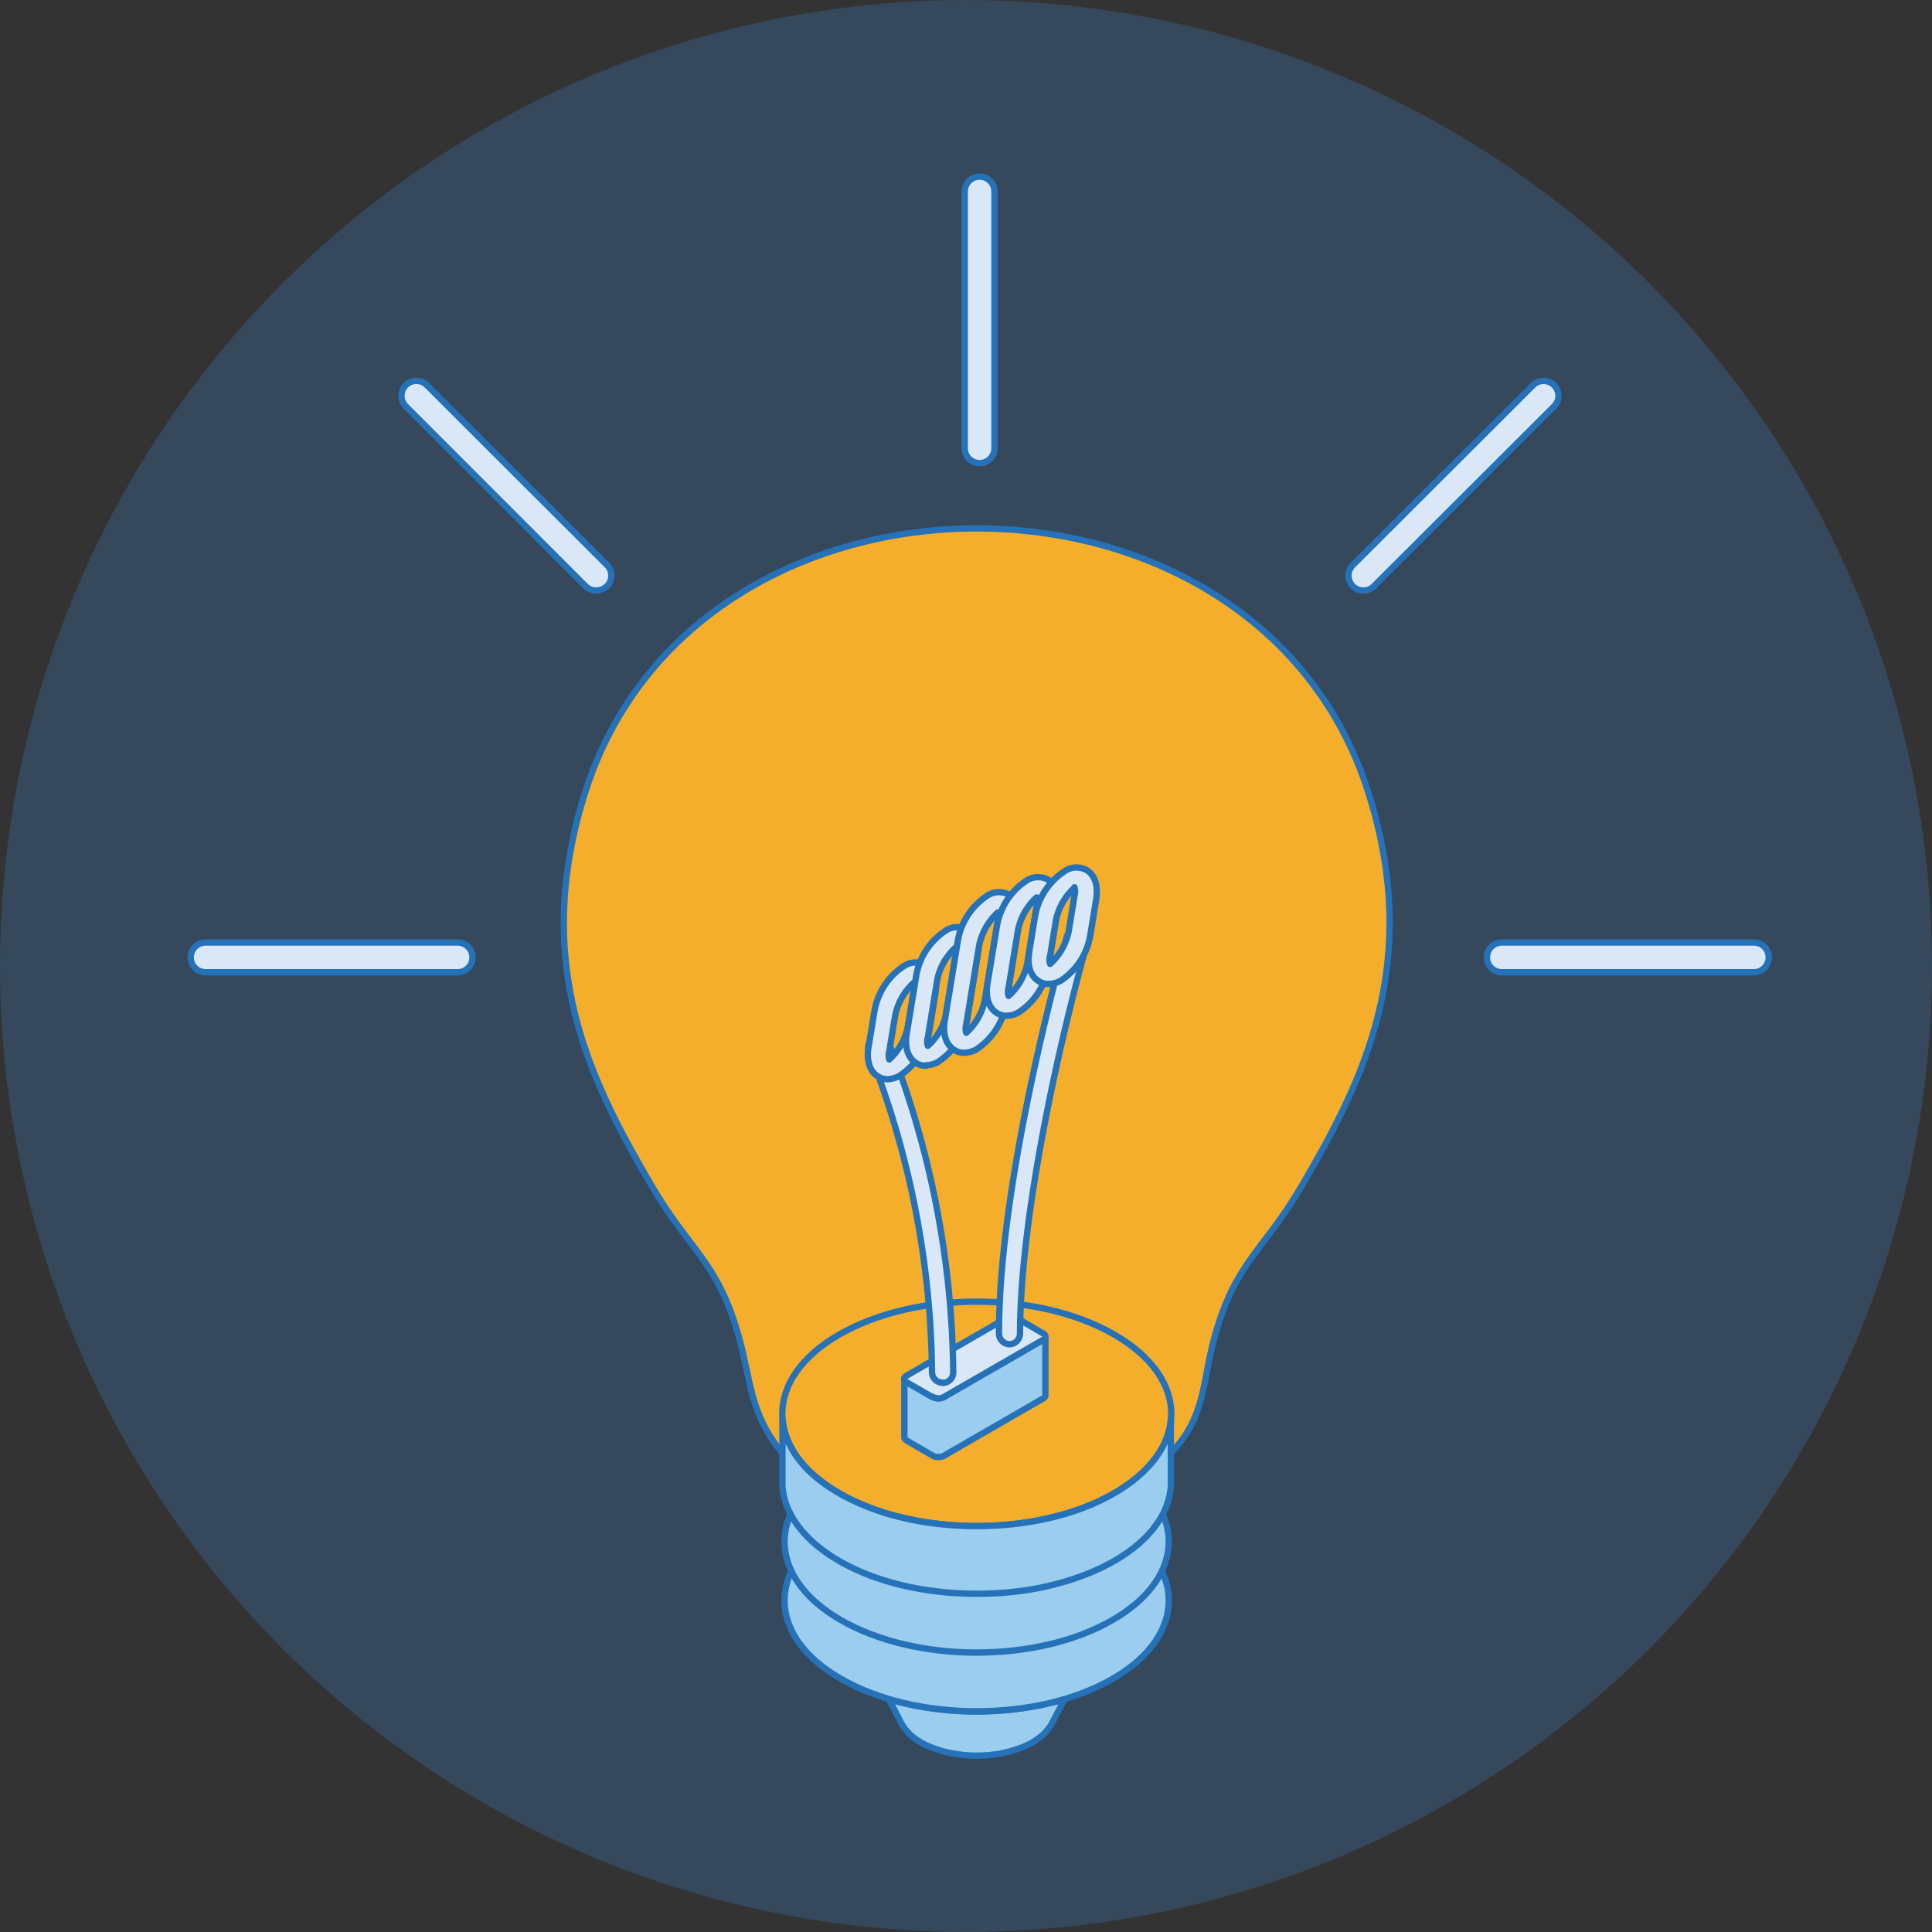 <svg xmlns="http://www.w3.org/2000/svg" xmlns:xlink="http://www.w3.org/1999/xlink" viewBox="0 0 228.52 228.52"><rect x="0" y="0" width="228.52" height="228.52" fill="#333333" stroke="none"/><defs><style>.cls-1,.cls-6{fill:none;}.cls-2{opacity:0.3;}.cls-3{clip-path:url(#clip-path);}.cls-4{fill:#3a78bd;}.cls-5{fill:#9acdee;}.cls-5,.cls-7,.cls-8,.cls-9{fill-rule:evenodd;}.cls-6{stroke:#2572b9;stroke-linecap:round;stroke-linejoin:round;stroke-width:0.75px;}.cls-7{fill:#f5ae2b;}.cls-8{fill:#fff;}.cls-9{fill:#dae7f6;}</style><clipPath id="clip-path"><rect class="cls-1" width="228.52" height="228.52"/></clipPath></defs><title>Asset 19</title><g id="Layer_2" data-name="Layer 2"><g id="Layer_1-2" data-name="Layer 1"><g class="cls-2"><g class="cls-3"><path class="cls-4" d="M228.52,114.26A114.26,114.26,0,1,1,114.26,0,114.27,114.27,0,0,1,228.52,114.26"/></g></g><path class="cls-5" d="M125.9,201l-1.45,2.81c-1.24,2.23-3.89,3.18-6.27,3.63a15.87,15.87,0,0,1-6.58-.28c-2-.55-4-1.49-5-3.35L105.15,201a38.1,38.1,0,0,0,20.75,0"/><path class="cls-6" d="M125.9,201l-1.45,2.81c-1.24,2.23-3.89,3.18-6.27,3.63a15.87,15.87,0,0,1-6.58-.28c-2-.55-4-1.49-5-3.35L105.15,201A38.1,38.1,0,0,0,125.9,201Z"/><path class="cls-5" d="M131.59,198.58c6.1-3.51,8-8.54,5.72-13L133,177.08H98.09l-4.36,8.48c-2.28,4.48-.38,9.51,5.72,13,8.88,5.12,23.27,5.12,32.14,0"/><path class="cls-6" d="M131.59,198.58c6.1-3.51,8-8.54,5.72-13L133,177.08H98.09l-4.36,8.48c-2.28,4.48-.38,9.51,5.72,13C108.33,203.7,122.72,203.7,131.59,198.58Z"/><path class="cls-7" d="M161.84,93.71c6.41,20.25-.58,34.07-7.83,46.48-4.56,7.82-7.81,8.93-10.32,17.83-1.51,5.35-1,9.48-5.2,13.86-11.53,12-35.63,12.3-45.94,0-3.89-4.66-3.68-8.51-5.19-13.86-2.51-8.9-5.76-10-10.32-17.83C69.79,127.78,62.79,114,69.22,93.71,75.81,72.9,95.67,62.5,115.53,62.5s39.72,10.4,46.31,31.21"/><path class="cls-6" d="M161.84,93.71c6.41,20.25-.58,34.07-7.83,46.48-4.56,7.82-7.81,8.93-10.32,17.83-1.51,5.35-1,9.48-5.2,13.86-11.53,12-35.63,12.3-45.94,0-3.89-4.66-3.68-8.51-5.19-13.86-2.51-8.9-5.76-10-10.32-17.83C69.79,127.78,62.79,114,69.22,93.71,75.81,72.9,95.67,62.5,115.53,62.5S155.25,72.9,161.84,93.71Z"/><path class="cls-8" d="M128.58,190.3c7.21-4.16,7.21-10.9,0-15.08s-18.9-4.15-26.11,0-7.21,10.92,0,15.08,18.9,4.16,26.11,0"/><path class="cls-9" d="M115.53,173.35a25.36,25.36,0,0,0-12.43,3c-3.08,1.79-4.78,4.07-4.78,6.46s1.7,4.66,4.78,6.44c6.85,4,18,4,24.86,0,3.08-1.78,4.77-4.07,4.77-6.44S131,178.1,128,176.31a25.44,25.44,0,0,0-12.43-3m0,21.31a28,28,0,0,1-13.69-3.26c-3.9-2.25-6-5.31-6-8.63s2.14-6.38,6-8.63c7.55-4.36,19.82-4.36,27.37,0,3.89,2.25,6,5.31,6,8.63s-2.14,6.38-6,8.63a28,28,0,0,1-13.68,3.26"/><path class="cls-6" d="M115.53,173.35a25.36,25.36,0,0,0-12.43,3c-3.08,1.79-4.78,4.07-4.78,6.46s1.7,4.66,4.78,6.44c6.85,4,18,4,24.86,0,3.08-1.78,4.77-4.07,4.77-6.44S131,178.1,128,176.31A25.44,25.44,0,0,0,115.53,173.35Zm0,21.31a28,28,0,0,1-13.69-3.26c-3.9-2.25-6-5.31-6-8.63s2.14-6.38,6-8.63c7.55-4.36,19.82-4.36,27.37,0,3.89,2.25,6,5.31,6,8.63s-2.14,6.38-6,8.63A28,28,0,0,1,115.53,194.66Z"/><path class="cls-5" d="M131.59,191.62c6.1-3.52,8-8.56,5.72-13L133,170.13H98.09l-4.36,8.49c-2.28,4.44-.38,9.48,5.72,13,8.88,5.13,23.27,5.13,32.14,0"/><path class="cls-6" d="M131.59,191.62c6.1-3.52,8-8.56,5.72-13L133,170.13H98.09l-4.36,8.49c-2.28,4.44-.38,9.48,5.72,13C108.33,196.75,122.72,196.75,131.59,191.62Z"/><path class="cls-7" d="M131.79,157.85c9,5.18,9,13.59,0,18.77s-23.54,5.19-32.52,0-9-13.59,0-18.77,23.54-5.19,32.52,0"/><path class="cls-6" d="M131.79,157.85c9,5.18,9,13.59,0,18.77s-23.54,5.19-32.52,0-9-13.59,0-18.77S122.81,152.66,131.79,157.85Z"/><path class="cls-5" d="M138.49,167.88v8a9,9,0,0,1-1.65,4.36c-3.14,4.47-9.59,6.85-14.77,7.74-7.56,1.28-17.06.35-23.62-3.84-2.72-1.74-5.27-4.33-5.82-7.63l-.08-.63v-8a8.9,8.9,0,0,0,.63,2.51c2,4.79,7.94,7.64,12.66,8.9,8.3,2.22,19.41,1.54,26.76-3.16,2.71-1.73,5.28-4.32,5.82-7.62Z"/><path class="cls-6" d="M138.49,167.88v8a9,9,0,0,1-1.65,4.36c-3.14,4.47-9.59,6.85-14.77,7.74-7.56,1.28-17.06.35-23.62-3.84-2.72-1.74-5.27-4.33-5.82-7.63l-.08-.63v-8a8.9,8.9,0,0,0,.63,2.51c2,4.79,7.94,7.64,12.66,8.9,8.3,2.22,19.41,1.54,26.76-3.16,2.71-1.73,5.28-4.32,5.82-7.62Z"/><polygon class="cls-5" points="123.65 158.09 123.65 165.04 123.65 165.09 123.63 165.14 123.61 165.19 123.58 165.25 123.54 165.29 123.5 165.34 123.44 165.38 123.38 165.41 111.67 172.18 111.6 172.22 111.52 172.26 111.44 172.28 111.36 172.3 111.27 172.32 111.18 172.33 111.09 172.34 111 172.34 110.91 172.34 110.82 172.33 110.73 172.32 110.65 172.3 110.56 172.28 110.48 172.26 110.41 172.22 110.34 172.18 110.26 172.14 109.41 171.65 107.24 170.39 107.18 170.35 107.12 170.31 107.08 170.26 107.04 170.21 107 170.17 106.98 170.12 106.97 170.06 106.97 163.07 106.97 163.12 106.98 163.17 107 163.22 107.04 163.27 107.08 163.32 107.12 163.36 107.18 163.4 107.24 163.45 109.41 164.7 110.26 165.19 110.34 165.23 110.41 165.27 110.48 165.31 110.56 165.33 110.65 165.35 110.73 165.38 110.82 165.38 110.91 165.39 111 165.39 111.09 165.39 111.18 165.38 111.27 165.38 111.36 165.35 111.44 165.33 111.52 165.31 111.6 165.28 111.67 165.23 123.38 158.47 123.44 158.44 123.5 158.38 123.54 158.35 123.58 158.3 123.61 158.24 123.63 158.19 123.65 158.14 123.65 158.09"/><polygon class="cls-6" points="123.65 158.09 123.65 165.04 123.65 165.09 123.63 165.14 123.61 165.19 123.58 165.25 123.54 165.29 123.5 165.34 123.44 165.38 123.38 165.41 111.67 172.18 111.6 172.22 111.52 172.26 111.44 172.28 111.36 172.3 111.27 172.32 111.18 172.33 111.09 172.34 111 172.34 110.91 172.34 110.82 172.33 110.73 172.32 110.65 172.3 110.56 172.28 110.48 172.26 110.41 172.22 110.34 172.18 110.26 172.14 109.41 171.65 107.24 170.39 107.18 170.35 107.12 170.31 107.08 170.26 107.04 170.21 107 170.17 106.98 170.12 106.97 170.06 106.97 163.07 106.97 163.12 106.98 163.17 107 163.22 107.04 163.27 107.08 163.32 107.12 163.36 107.18 163.4 107.24 163.45 109.41 164.7 110.26 165.19 110.34 165.23 110.41 165.27 110.48 165.31 110.56 165.33 110.65 165.35 110.73 165.38 110.82 165.38 110.91 165.39 111 165.39 111.09 165.39 111.18 165.38 111.27 165.38 111.36 165.35 111.44 165.33 111.52 165.31 111.6 165.28 111.67 165.23 123.38 158.47 123.44 158.44 123.5 158.38 123.54 158.35 123.58 158.3 123.61 158.24 123.63 158.19 123.65 158.14 123.65 158.09"/><path class="cls-9" d="M120.28,155.92l3.09,1.79a.41.41,0,0,1,0,.77l-11.71,6.75a1.42,1.42,0,0,1-1.33,0l-.08,0-.85-.49-2.17-1.25a.41.41,0,0,1,0-.77L119,155.92a1.48,1.48,0,0,1,1.33,0"/><path class="cls-6" d="M120.28,155.92l3.09,1.79a.41.41,0,0,1,0,.77l-11.71,6.75a1.42,1.42,0,0,1-1.33,0l-.08,0-.85-.49-2.17-1.25a.41.41,0,0,1,0-.77L119,155.92A1.48,1.48,0,0,1,120.28,155.92Z"/><path class="cls-9" d="M119.41,159h0a1.28,1.28,0,0,1-1.25-1.27c0-16.72,6.15-40.1,8-46.86a1.25,1.25,0,1,1,2.42.66c-3.82,13.79-7.91,33.17-7.93,46.2a1.28,1.28,0,0,1-1.26,1.27m-7.91,4.55a1.25,1.25,0,0,1-1.26-1.25,106.08,106.08,0,0,0-7.44-37.95,1.26,1.26,0,1,1,2.32-1,108.82,108.82,0,0,1,7.63,38.92,1.24,1.24,0,0,1-1.25,1.25"/><path class="cls-6" d="M119.41,159h0a1.28,1.28,0,0,1-1.25-1.27c0-16.72,6.15-40.1,8-46.86a1.25,1.25,0,1,1,2.42.66c-3.82,13.79-7.91,33.17-7.93,46.2A1.28,1.28,0,0,1,119.41,159Zm-7.91,4.55a1.25,1.25,0,0,1-1.26-1.25,106.08,106.08,0,0,0-7.44-37.95,1.26,1.26,0,1,1,2.32-1,108.82,108.82,0,0,1,7.63,38.92A1.24,1.24,0,0,1,111.5,163.57Z"/><path class="cls-9" d="M108.07,116.25a7.18,7.18,0,0,0-2.18,3.84l-.7,4.22a1.65,1.65,0,0,0,0,1,7.23,7.23,0,0,0,2.19-3.84l.7-4.24a1.63,1.63,0,0,0,0-.94M105,127.65a2.17,2.17,0,0,1-1.28-.41c-.51-.36-1.31-1.28-1-3.33l.7-4.23a8,8,0,0,1,3.55-5.45,2.49,2.49,0,0,1,2.66,0c.51.37,1.31,1.29,1,3.33l-.69,4.24a8.06,8.06,0,0,1-3.55,5.45,3,3,0,0,1-1.38.36"/><path class="cls-6" d="M108.07,116.25a7.18,7.18,0,0,0-2.18,3.84l-.7,4.22a1.65,1.65,0,0,0,0,1,7.23,7.23,0,0,0,2.19-3.84l.7-4.24A1.63,1.63,0,0,0,108.07,116.25ZM105,127.65a2.17,2.17,0,0,1-1.28-.41c-.51-.36-1.31-1.28-1-3.33l.7-4.23a8,8,0,0,1,3.55-5.45,2.49,2.49,0,0,1,2.66,0c.51.37,1.31,1.29,1,3.33l-.69,4.24a8.06,8.06,0,0,1-3.55,5.45A3,3,0,0,1,105,127.65Z"/><path class="cls-9" d="M113.05,112.06a7.14,7.14,0,0,0-2.19,3.83l-1.11,6.81a1.6,1.6,0,0,0,0,1,7.09,7.09,0,0,0,2.19-3.83l1.25.2-1.25-.2,1.12-6.82a1.59,1.59,0,0,0,0-.94Zm-3.53,14a2.14,2.14,0,0,1-1.28-.4c-.51-.37-1.31-1.29-1-3.34l1.12-6.83a8,8,0,0,1,3.55-5.45,2.49,2.49,0,0,1,2.66,0c.51.36,1.31,1.28,1,3.33l-1.12,6.82a8,8,0,0,1-3.55,5.45,3,3,0,0,1-1.38.37"/><path class="cls-6" d="M113.05,112.06a7.14,7.14,0,0,0-2.19,3.83l-1.11,6.81a1.6,1.6,0,0,0,0,1,7.09,7.09,0,0,0,2.19-3.83l1.25.2-1.25-.2,1.12-6.82a1.59,1.59,0,0,0,0-.94Zm-3.53,14a2.14,2.14,0,0,1-1.28-.4c-.51-.37-1.31-1.29-1-3.34l1.12-6.83a8,8,0,0,1,3.55-5.45,2.49,2.49,0,0,1,2.66,0c.51.36,1.31,1.28,1,3.33l-1.12,6.82a8,8,0,0,1-3.55,5.45A3,3,0,0,1,109.52,126Z"/><path class="cls-9" d="M117.76,118.49h0Zm.26-10.56a7.36,7.36,0,0,0-2.19,3.84l-1.54,9.39a1.69,1.69,0,0,0,0,1,7.21,7.21,0,0,0,2.19-3.84l1.54-9.4a1.67,1.67,0,0,0,0-.94Zm-4,16.59a2.16,2.16,0,0,1-1.28-.42c-.51-.37-1.31-1.29-1-3.33l1.54-9.41a8,8,0,0,1,3.54-5.45,2.49,2.49,0,0,1,2.67,0c.51.37,1.31,1.29,1,3.33L119,118.69a8,8,0,0,1-3.54,5.45,3,3,0,0,1-1.38.38"/><path class="cls-6" d="M117.76,118.49h0Zm.26-10.56a7.36,7.36,0,0,0-2.19,3.84l-1.54,9.39a1.69,1.69,0,0,0,0,1,7.21,7.21,0,0,0,2.19-3.84l1.54-9.4a1.67,1.67,0,0,0,0-.94Zm-4,16.59a2.16,2.16,0,0,1-1.28-.42c-.51-.37-1.31-1.29-1-3.33l1.54-9.41a8,8,0,0,1,3.54-5.45,2.49,2.49,0,0,1,2.67,0c.51.37,1.31,1.29,1,3.33L119,118.69a8,8,0,0,1-3.54,5.45A3,3,0,0,1,114.07,124.52Z"/><path class="cls-9" d="M122.61,106.15a7.16,7.16,0,0,0-2.19,3.83l-1.12,6.82a1.75,1.75,0,0,0,0,1,7.1,7.1,0,0,0,2.2-3.83l1.12-6.83a1.61,1.61,0,0,0,0-.94m-3.53,14a2.2,2.2,0,0,1-1.29-.41c-.5-.36-1.31-1.28-1-3.34l1.12-6.81a8,8,0,0,1,3.54-5.45,2.45,2.45,0,0,1,2.66,0c.51.36,1.31,1.28,1,3.34L124,114.32a8,8,0,0,1-3.54,5.44,2.85,2.85,0,0,1-1.38.38"/><path class="cls-6" d="M122.61,106.15a7.16,7.16,0,0,0-2.19,3.83l-1.12,6.82a1.75,1.75,0,0,0,0,1,7.1,7.1,0,0,0,2.2-3.83l1.12-6.83A1.61,1.61,0,0,0,122.61,106.15Zm-3.53,14a2.2,2.2,0,0,1-1.29-.41c-.5-.36-1.31-1.28-1-3.34l1.12-6.81a8,8,0,0,1,3.54-5.45,2.45,2.45,0,0,1,2.66,0c.51.36,1.31,1.28,1,3.34L124,114.32a8,8,0,0,1-3.54,5.44A2.85,2.85,0,0,1,119.08,120.14Z"/><path class="cls-9" d="M127.09,105a7.21,7.21,0,0,0-2.19,3.84l-.69,4.22a1.62,1.62,0,0,0,0,.95,7.09,7.09,0,0,0,2.19-3.83l.69-4.23a1.73,1.73,0,0,0,0-1ZM124,116.38a2.09,2.09,0,0,1-1.27-.41c-.51-.36-1.31-1.27-1-3.33l.69-4.23A8,8,0,0,1,126,103a2.45,2.45,0,0,1,2.66,0c.51.36,1.31,1.28,1,3.34l-.69,4.23a8,8,0,0,1-3.54,5.45,3.06,3.06,0,0,1-1.39.36"/><path class="cls-6" d="M127.09,105a7.21,7.21,0,0,0-2.19,3.84l-.69,4.22a1.62,1.62,0,0,0,0,.95,7.09,7.09,0,0,0,2.19-3.83l.69-4.23a1.73,1.73,0,0,0,0-1ZM124,116.38a2.09,2.09,0,0,1-1.27-.41c-.51-.36-1.31-1.27-1-3.33l.69-4.23A8,8,0,0,1,126,103a2.45,2.45,0,0,1,2.66,0c.51.36,1.31,1.28,1,3.34l-.69,4.23a8,8,0,0,1-3.54,5.45A3.06,3.06,0,0,1,124,116.38Z"/><path class="cls-9" d="M115.87,54.78A1.76,1.76,0,0,1,114.11,53V22.65a1.76,1.76,0,1,1,3.52,0V53a1.76,1.76,0,0,1-1.76,1.77"/><path class="cls-6" d="M115.87,54.78A1.76,1.76,0,0,1,114.11,53V22.65a1.76,1.76,0,1,1,3.52,0V53A1.76,1.76,0,0,1,115.87,54.78Z"/><path class="cls-9" d="M70.51,69.85a1.75,1.75,0,0,1-1.24-.51L48,48.06a1.76,1.76,0,1,1,2.5-2.49l21.3,21.27a1.76,1.76,0,0,1-1.24,3"/><path class="cls-6" d="M70.51,69.85a1.75,1.75,0,0,1-1.24-.51L48,48.06a1.76,1.76,0,1,1,2.5-2.49l21.3,21.27a1.76,1.76,0,0,1-1.24,3Z"/><path class="cls-9" d="M54.13,115H24.32a1.76,1.76,0,0,1,0-3.52H54.13a1.76,1.76,0,0,1,0,3.52"/><path class="cls-6" d="M54.13,115H24.32a1.76,1.76,0,0,1,0-3.52H54.13a1.76,1.76,0,0,1,0,3.52Z"/><path class="cls-9" d="M161.26,69.85a1.72,1.72,0,0,1-1.24-.52,1.75,1.75,0,0,1,0-2.49l21.31-21.27a1.76,1.76,0,0,1,2.49,2.49L162.5,69.34a1.75,1.75,0,0,1-1.24.51"/><path class="cls-6" d="M161.26,69.85a1.72,1.72,0,0,1-1.24-.52,1.75,1.75,0,0,1,0-2.49l21.31-21.27a1.76,1.76,0,0,1,2.49,2.49L162.5,69.34A1.75,1.75,0,0,1,161.26,69.85Z"/><path class="cls-9" d="M207.45,115H177.64a1.76,1.76,0,1,1,0-3.52h29.81a1.76,1.76,0,1,1,0,3.52"/><path class="cls-6" d="M207.45,115H177.64a1.76,1.76,0,1,1,0-3.52h29.81a1.76,1.76,0,1,1,0,3.52Z"/></g></g></svg>